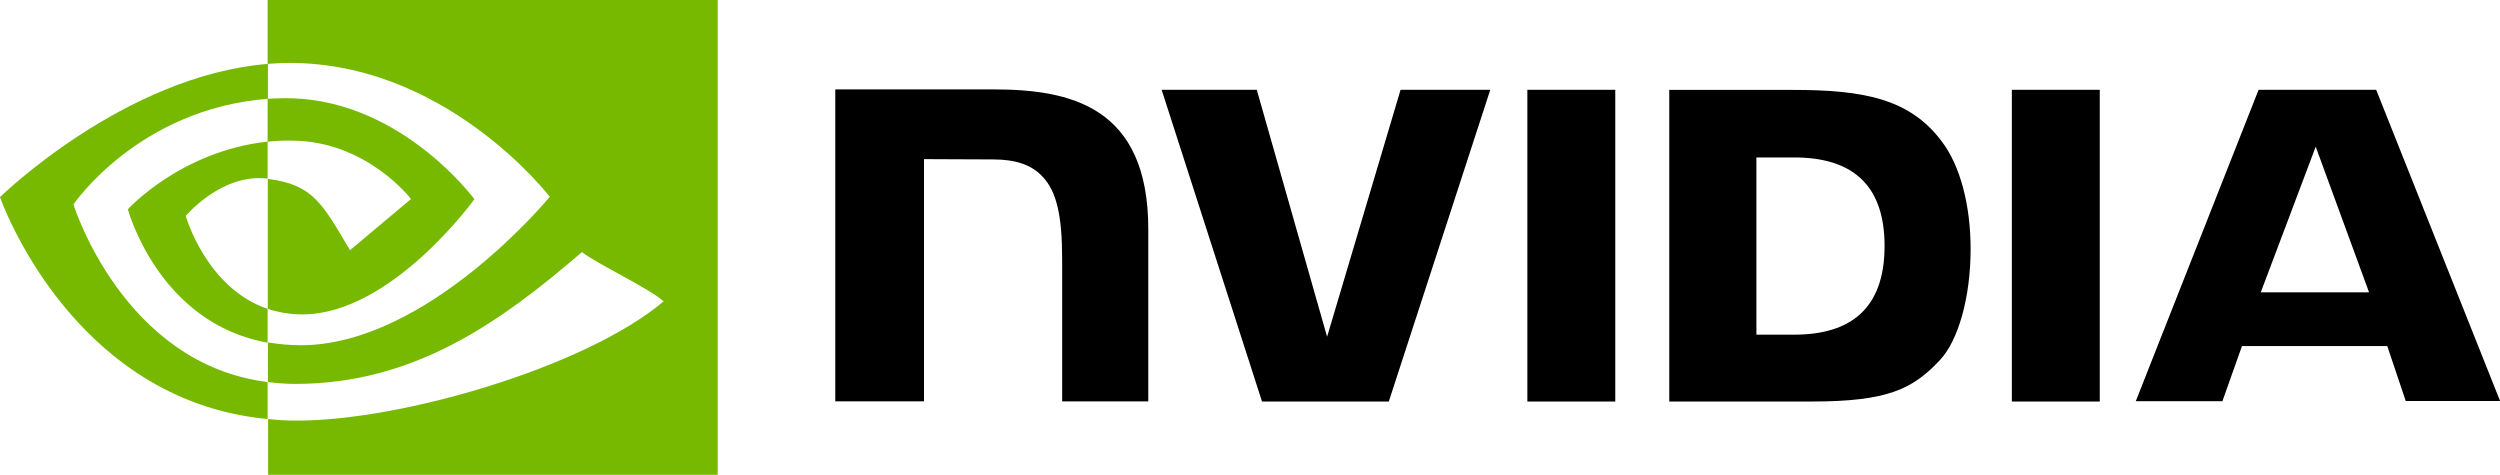 <?xml version="1.0" encoding="UTF-8"?>
<svg id="_レイヤー_2" data-name="レイヤー 2" xmlns="http://www.w3.org/2000/svg" viewBox="0 0 252.79 48">
  <defs>
    <style>
      .cls-1 {
        fill: #000;
      }

      .cls-1, .cls-2 {
        stroke-width: 0px;
      }

      .cls-2 {
        fill: #76b900;
      }
    </style>
  </defs>
  <g id="_レイヤー_2-2" data-name="レイヤー 2">
    <g>
      <path class="cls-1" d="M154.44,9.08v31.52h8.89V9.08h-8.89ZM84.46,9.03v31.55h8.97v-24.49l7,.03c2.3,0,3.9.56,4.99,1.74,1.42,1.5,1.98,3.93,1.98,8.33v14.4h8.71v-17.42c0-12.45-7.93-14.13-15.68-14.13h-15.97ZM168.79,9.08v31.52h14.42c7.69,0,10.2-1.28,12.9-4.14,1.92-2,3.15-6.44,3.15-11.27,0-4.43-1.04-8.39-2.88-10.84-3.26-4.41-8.01-5.26-15.12-5.26h-12.47ZM177.6,15.92h3.82c5.56,0,9.14,2.48,9.14,8.95s-3.58,8.97-9.14,8.97h-3.82V15.92ZM141.62,9.08l-7.43,24.97-7.11-24.97h-9.62l10.15,31.52h12.82l10.26-31.52h-9.08ZM203.43,40.6h8.89V9.08h-8.89v31.52ZM228.38,9.08l-12.42,31.49h8.76l1.98-5.58h14.69l1.87,5.56h9.54l-12.53-31.47h-11.89ZM234.15,14.82l5.4,14.74h-10.95l5.56-14.74Z"/>
      <path class="cls-2" d="M27.06,14.32v-4.33c.43-.03.85-.05,1.28-.05,11.86-.37,19.63,10.2,19.63,10.2,0,0-8.39,11.65-17.39,11.65-1.2,0-2.38-.19-3.5-.56v-13.14c4.62.56,5.56,2.59,8.31,7.21l6.17-5.18s-4.51-5.9-12.1-5.9c-.8-.03-1.6.03-2.4.11M27.06,0v6.46l1.28-.08c16.48-.56,27.25,13.52,27.25,13.52,0,0-12.34,15.01-25.19,15.01-1.12,0-2.22-.11-3.31-.29v4.01c.91.11,1.84.19,2.75.19,11.97,0,20.62-6.12,29.01-13.33,1.39,1.12,7.08,3.82,8.25,4.99-7.96,6.68-26.52,12.05-37.05,12.05-1.02,0-1.98-.05-2.94-.16v5.64h45.46V0H27.06ZM27.06,31.23v3.42c-11.06-1.98-14.13-13.49-14.13-13.49,0,0,5.32-5.88,14.13-6.84v3.74h-.03c-4.62-.56-8.25,3.77-8.25,3.77,0,0,2.06,7.29,8.28,9.4M7.43,20.67s6.54-9.67,19.66-10.68v-3.53C12.55,7.64,0,19.93,0,19.93c0,0,7.11,20.57,27.06,22.44v-3.74c-14.64-1.82-19.63-17.95-19.63-17.95Z"/>
    </g>
  </g>
</svg>